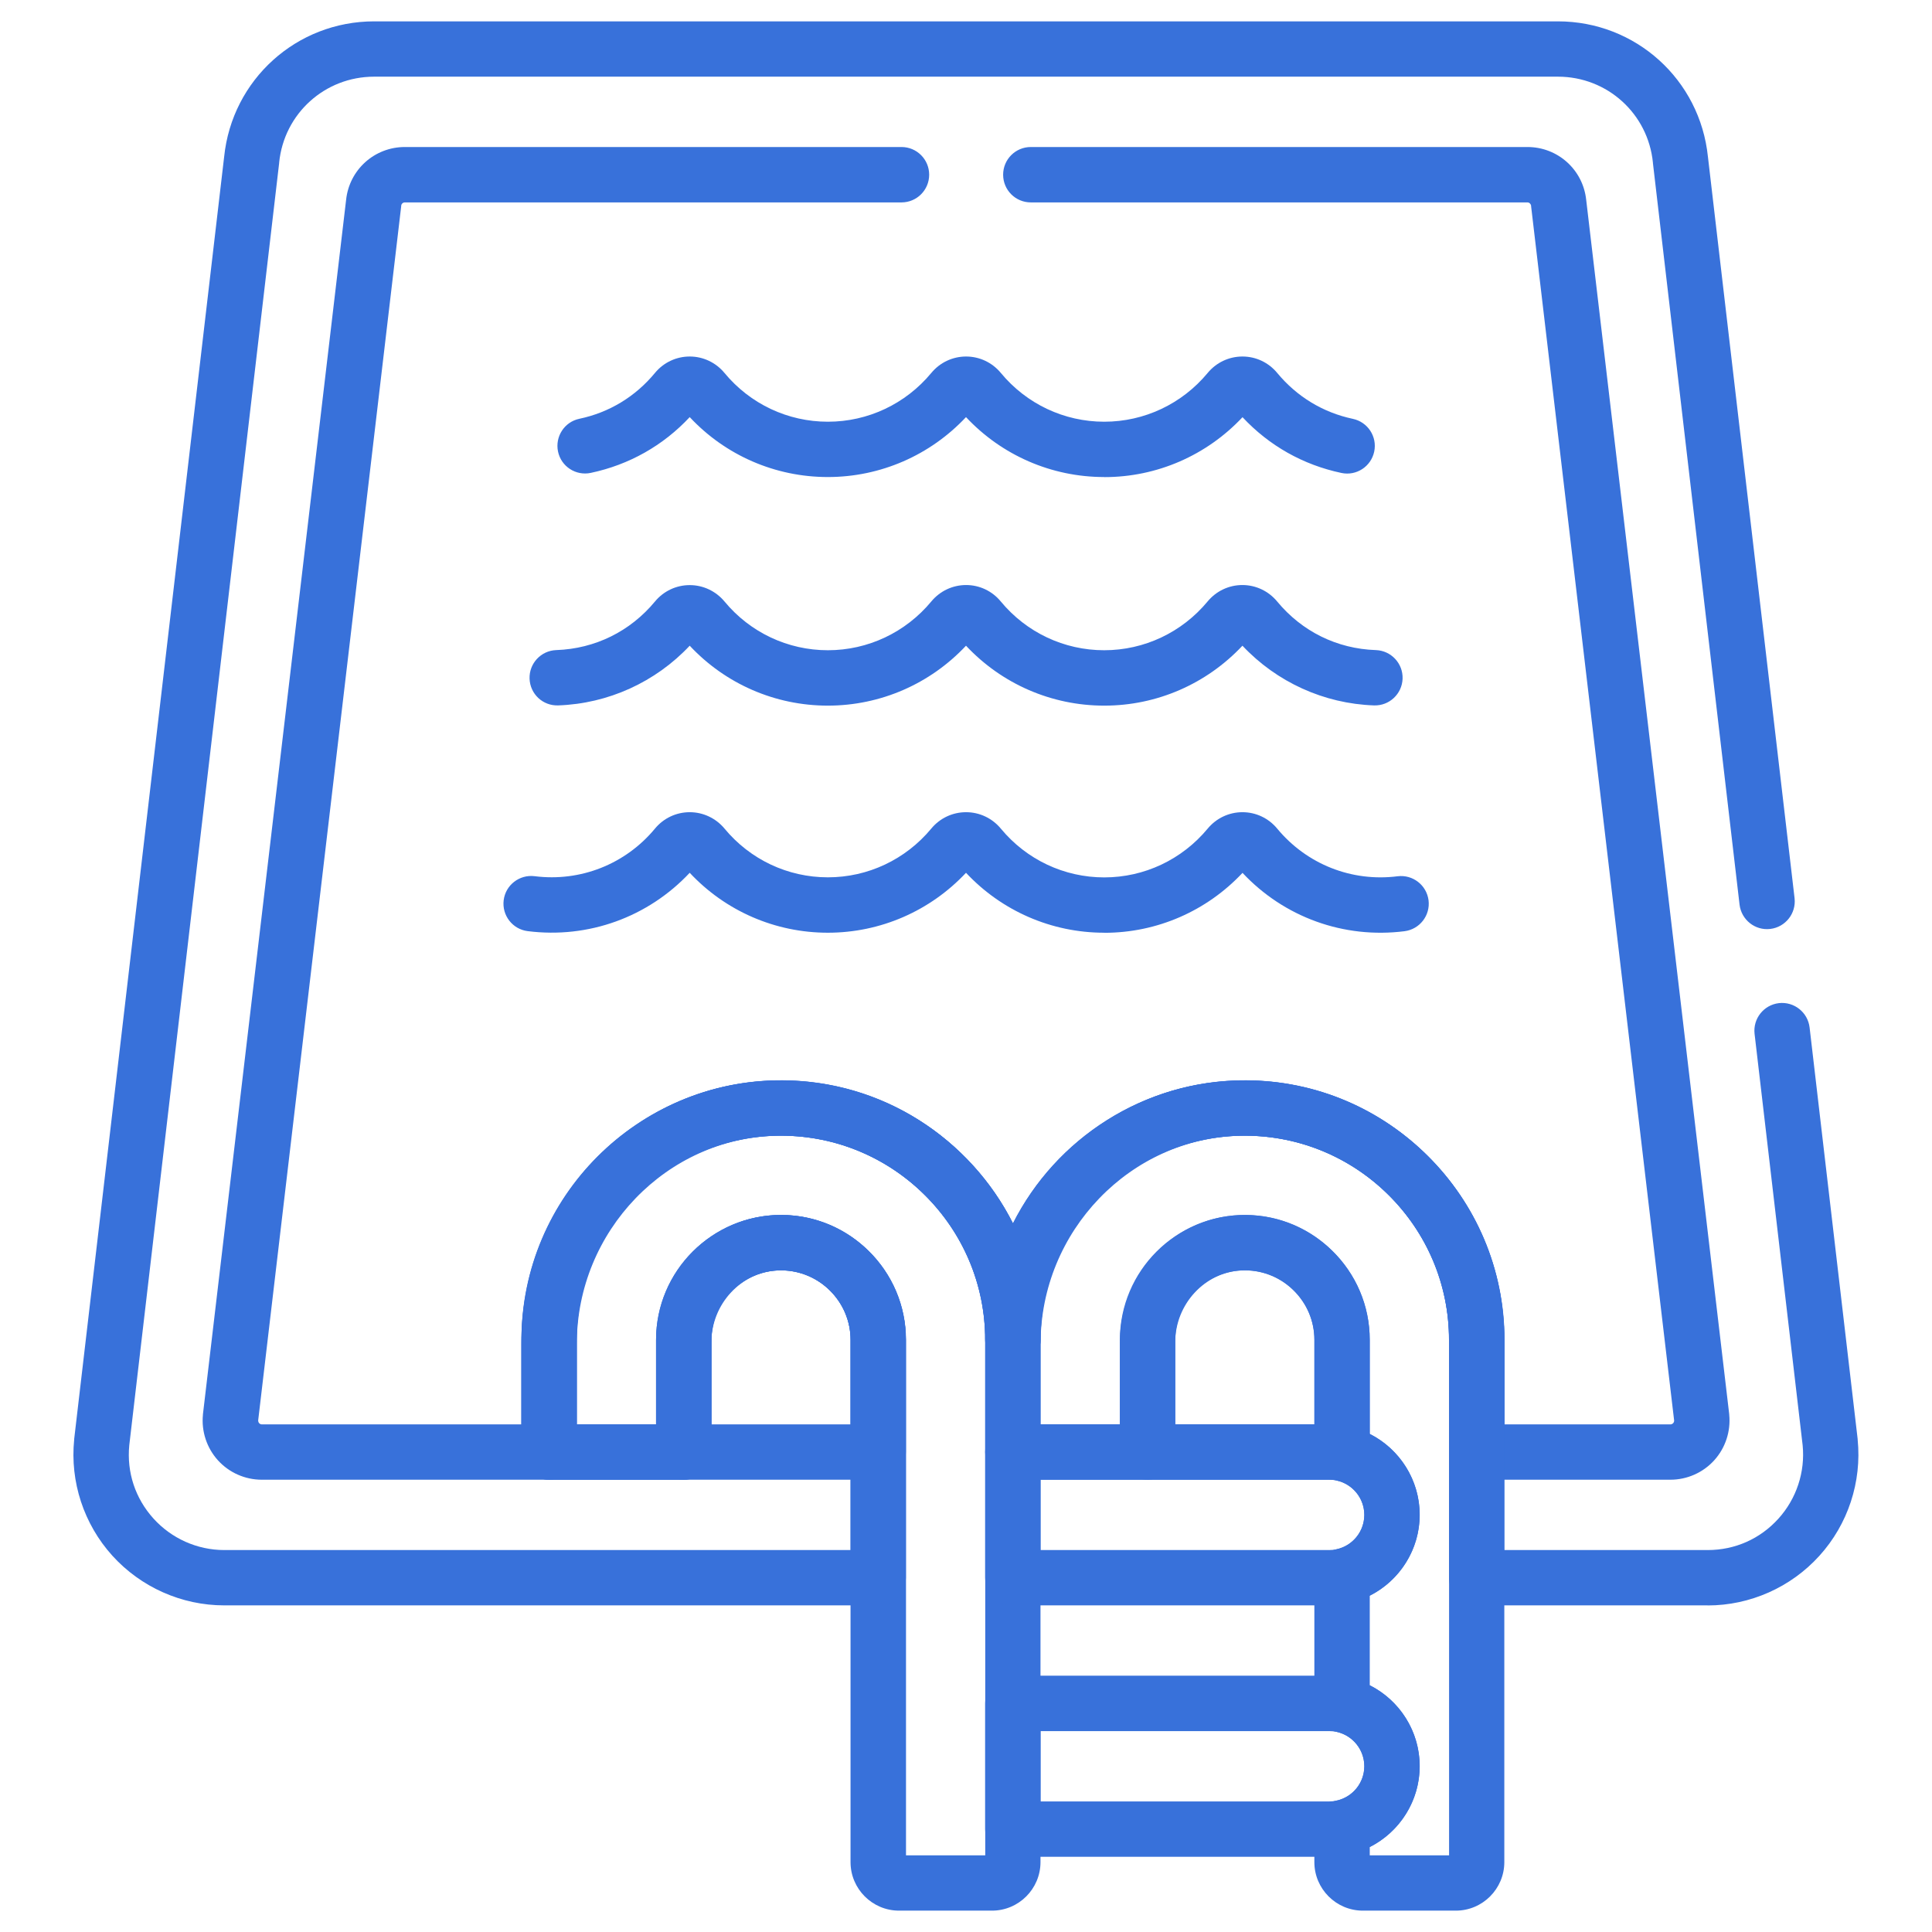 <?xml version="1.0" encoding="UTF-8"?>
<svg id="Capa_1" data-name="Capa 1" xmlns="http://www.w3.org/2000/svg" viewBox="0 0 256 256">
  <defs>
    <style>
      .cls-1 {
        fill: #3871da;
        stroke-width: 0px;
      }
    </style>
  </defs>
  <g id="g19">
    <g id="g25">
      <path class="cls-1" d="m177.83,196.07h-25.77c-2.03,0-3.67-1.64-3.67-3.67v-14.86c0-9.13,7.43-16.55,16.55-16.55s16.55,7.43,16.55,16.55v14.86c0,2.03-1.64,3.67-3.67,3.67Zm-22.1-7.33h18.44v-11.19c0-5.08-4.14-9.22-9.22-9.22s-9.22,4.14-9.22,9.22v11.19Z"/>
    </g>
    <g id="g29">
      <path class="cls-1" d="m116.37,196.07h-25.77c-2.03,0-3.67-1.64-3.67-3.67v-14.86c0-9.13,7.43-16.55,16.55-16.55s16.55,7.43,16.55,16.55v14.86c0,2.03-1.64,3.67-3.67,3.67Zm-22.1-7.33h18.44v-11.19c0-5.08-4.14-9.22-9.22-9.22s-9.22,4.14-9.22,9.22v11.19Z"/>
    </g>
    <g id="g33">
      <path class="cls-1" d="m131.45,253.17h-12.32c-3.54,0-6.43-2.88-6.43-6.43v-69.2c0-2.52-1.01-4.88-2.83-6.64-1.82-1.76-4.23-2.67-6.75-2.57-4.89.18-8.86,4.46-8.86,9.53v14.54c0,2.03-1.64,3.67-3.67,3.67h-17.84c-2.03,0-3.67-1.64-3.67-3.67v-14.34c0-9.12,3.47-17.77,9.78-24.35,6.36-6.64,14.87-10.39,23.95-10.56h0c9.31-.18,18.09,3.32,24.74,9.85,6.65,6.53,10.32,15.24,10.32,24.54v69.2c0,3.54-2.88,6.43-6.43,6.43Zm-11.41-7.33h10.51v-68.29c0-7.31-2.88-14.17-8.12-19.31-5.23-5.14-12.15-7.88-19.46-7.75h0c-14.63.28-26.54,12.65-26.54,27.57v10.68h10.51v-10.88c0-4.33,1.62-8.45,4.56-11.61,2.99-3.22,7.03-5.08,11.36-5.25,4.54-.17,8.84,1.47,12.11,4.62,3.27,3.15,5.08,7.39,5.08,11.92v68.29Z"/>
    </g>
    <g id="g37">
      <path class="cls-1" d="m176.12,212.72h-41.91c-2.03,0-3.67-1.64-3.67-3.67v-16.65c0-2.03,1.64-3.67,3.67-3.67h41.91c6.61,0,11.99,5.38,11.99,11.99s-5.38,11.99-11.99,11.99Zm-38.24-7.33h38.24c2.57,0,4.66-2.09,4.66-4.66s-2.09-4.66-4.66-4.66h-38.24v9.32Z"/>
    </g>
    <g id="g41">
      <path class="cls-1" d="m176.12,246.03h-41.91c-2.03,0-3.67-1.64-3.67-3.67v-16.65c0-2.03,1.64-3.67,3.67-3.67h41.91c6.61,0,11.99,5.38,11.99,11.99s-5.38,11.99-11.99,11.99Zm-38.24-7.33h38.24c2.57,0,4.66-2.09,4.66-4.66s-2.09-4.66-4.66-4.66h-38.24v9.32Z"/>
    </g>
    <g id="g45">
      <path class="cls-1" d="m192.91,253.17h-12.32c-3.54,0-6.43-2.88-6.43-6.43v-4.56c0-1.74,1.22-3.24,2.92-3.59,2.15-.45,3.7-2.36,3.7-4.56s-1.56-4.11-3.7-4.56c-1.7-.35-2.92-1.85-2.92-3.59v-17c0-1.74,1.22-3.24,2.92-3.59,2.15-.45,3.7-2.36,3.7-4.56s-1.56-4.11-3.7-4.56c-1.7-.35-2.92-1.85-2.92-3.59v-15.04c0-2.52-1-4.88-2.83-6.64-1.82-1.76-4.22-2.67-6.75-2.57-4.89.19-8.86,4.46-8.86,9.53v14.54c0,2.03-1.64,3.67-3.67,3.67h-17.84c-2.03,0-3.67-1.64-3.67-3.67v-14.34c0-9.12,3.47-17.77,9.78-24.35,6.36-6.64,14.87-10.39,23.95-10.56h0c9.31-.18,18.09,3.32,24.74,9.85,6.65,6.53,10.32,15.24,10.32,24.54v69.2c0,3.54-2.88,6.43-6.43,6.43Zm-11.41-7.33h10.51v-68.29c0-7.31-2.88-14.17-8.12-19.31-5.23-5.14-12.15-7.88-19.47-7.75h0c-14.63.28-26.54,12.65-26.54,27.57v10.68h10.51v-10.88c0-4.33,1.62-8.45,4.56-11.61,2.99-3.22,7.03-5.08,11.36-5.25,4.54-.17,8.84,1.47,12.11,4.62,3.27,3.15,5.08,7.39,5.08,11.92v12.46c3.97,2,6.62,6.12,6.62,10.72s-2.66,8.72-6.62,10.72v11.86c3.97,2,6.62,6.12,6.62,10.72s-2.66,8.72-6.62,10.72v1.08Z"/>
    </g>
    <g id="g49">
      <path class="cls-1" d="m146.31,93.5s0,0,0,0c-6.97,0-13.56-2.87-18.31-7.94-4.75,5.06-11.33,7.94-18.31,7.94-6.97,0-13.56-2.87-18.3-7.94-4.53,4.82-10.79,7.68-17.43,7.91-2.03.07-3.72-1.51-3.79-3.54-.07-2.02,1.51-3.72,3.54-3.79,5.14-.18,9.79-2.47,13.08-6.44,1.14-1.38,2.82-2.17,4.6-2.17,1.78,0,3.46.79,4.61,2.17,3.4,4.11,8.39,6.46,13.7,6.46s10.3-2.36,13.7-6.46c1.14-1.38,2.82-2.18,4.61-2.18h0c1.78,0,3.46.79,4.6,2.18,3.4,4.11,8.39,6.46,13.7,6.46s10.3-2.36,13.7-6.46c1.14-1.38,2.82-2.18,4.61-2.18h0c1.78,0,3.46.79,4.61,2.18,3.29,3.98,7.94,6.27,13.08,6.44,2.02.07,3.61,1.77,3.54,3.79-.07,2.02-1.76,3.61-3.79,3.54-6.63-.23-12.9-3.09-17.43-7.91-4.75,5.06-11.33,7.94-18.3,7.94Z"/>
    </g>
    <g id="g53">
      <path class="cls-1" d="m146.31,123.59c-6.97,0-13.56-2.87-18.31-7.94-4.75,5.06-11.33,7.94-18.31,7.94,0,0,0,0,0,0-6.97,0-13.56-2.87-18.3-7.94-5.51,5.87-13.41,8.75-21.47,7.73-2.01-.25-3.43-2.09-3.18-4.1s2.09-3.43,4.1-3.18c6.07.77,12.04-1.59,15.95-6.31,1.14-1.38,2.82-2.17,4.6-2.17h0c1.78,0,3.46.79,4.61,2.17,3.4,4.11,8.39,6.46,13.7,6.46,5.31,0,10.3-2.36,13.7-6.46,1.14-1.38,2.82-2.17,4.61-2.17h0c1.78,0,3.46.79,4.61,2.18,3.4,4.11,8.39,6.46,13.7,6.46,5.31,0,10.3-2.36,13.7-6.46,1.14-1.38,2.82-2.18,4.61-2.18s3.46.79,4.61,2.18c3.91,4.72,9.87,7.08,15.95,6.31,2.01-.25,3.84,1.17,4.1,3.18.25,2.01-1.17,3.84-3.18,4.1-8.06,1.02-15.97-1.86-21.47-7.73-4.75,5.06-11.33,7.94-18.3,7.94Z"/>
    </g>
    <g id="g57">
      <path class="cls-1" d="m146.31,63.21s0,0,0,0c-6.97,0-13.56-2.87-18.31-7.94-4.75,5.06-11.33,7.94-18.31,7.94h0c-6.97,0-13.56-2.87-18.3-7.94-3.53,3.78-8.04,6.32-13.11,7.39-1.98.42-3.93-.85-4.34-2.83s.85-3.93,2.83-4.34c3.95-.83,7.42-2.93,10.02-6.08,1.14-1.38,2.82-2.17,4.6-2.17,1.78,0,3.46.79,4.61,2.18,3.4,4.11,8.39,6.46,13.7,6.46s10.3-2.36,13.7-6.46c1.14-1.38,2.82-2.18,4.61-2.18h0c1.78,0,3.46.79,4.61,2.18,3.4,4.11,8.39,6.46,13.7,6.46s10.3-2.36,13.7-6.46c1.14-1.38,2.82-2.18,4.61-2.18s3.46.79,4.61,2.18c2.6,3.14,6.06,5.24,10.02,6.08,1.98.42,3.25,2.36,2.83,4.34-.42,1.98-2.36,3.25-4.34,2.83-5.08-1.07-9.58-3.61-13.11-7.39-4.75,5.06-11.33,7.94-18.3,7.94Z"/>
    </g>
    <g id="g61">
      <path class="cls-1" d="m221.31,196.07h-25.64c-2.03,0-3.67-1.64-3.67-3.67v-14.86c0-14.92-12.14-27.06-27.06-27.06s-27.06,12.14-27.06,27.06c0,2.03-1.64,3.67-3.67,3.67s-3.67-1.64-3.67-3.67c0-14.92-12.14-27.06-27.06-27.06s-27.06,12.14-27.06,27.06v14.86c0,2.03-1.64,3.67-3.67,3.67h-38.07c-2.21,0-4.33-.94-5.81-2.58-1.48-1.64-2.2-3.84-1.98-6.03,0-.02,0-.04,0-.06L45.86,26.49c.42-4,3.76-7.01,7.79-7.01h65.8c2.03,0,3.67,1.64,3.67,3.67s-1.64,3.67-3.67,3.67H53.65c-.26,0-.47.19-.49.45,0,.02,0,.04,0,.06l-18.95,160.88c0,.13.04.27.13.37.09.1.23.16.37.16h34.4v-11.19c0-18.97,15.43-34.39,34.39-34.39,13.41,0,25.06,7.72,30.73,18.95,5.67-11.23,17.31-18.95,30.73-18.95,18.97,0,34.4,15.43,34.4,34.39v11.19h21.97c.14,0,.27-.06.37-.16.09-.1.14-.23.13-.37l-18.95-160.88s0-.04,0-.06c-.03-.25-.24-.45-.49-.45h-65.8c-2.03,0-3.67-1.64-3.67-3.67s1.64-3.67,3.67-3.67h65.8c4.03,0,7.37,3.01,7.79,7.01l18.95,160.9s0,.04,0,.06c.22,2.2-.5,4.4-1.98,6.04-1.48,1.64-3.6,2.58-5.81,2.58Z"/>
    </g>
    <g id="g65">
      <path class="cls-1" d="m226.29,212.72h-30.62c-2.03,0-3.67-1.64-3.67-3.67v-31.51c0-14.92-12.14-27.06-27.06-27.06s-27.06,12.14-27.06,27.06c0,2.03-1.64,3.67-3.67,3.67s-3.67-1.64-3.67-3.67c0-14.92-12.14-27.06-27.06-27.06s-27.06,12.14-27.06,27.06v11.19h10.51v-11.19c0-9.13,7.43-16.55,16.55-16.55s16.55,7.43,16.55,16.55v31.51c0,2.03-1.64,3.67-3.67,3.67H29.71c-5.63,0-11.03-2.4-14.82-6.58-3.78-4.18-5.63-9.79-5.06-15.4,0-.02,0-.04,0-.06L29.7,20.78c1.05-10.23,9.59-17.95,19.88-17.95h156.85c10.29,0,18.83,7.71,19.88,17.95l11.48,98.24c.23,2.01-1.21,3.83-3.22,4.07-2.01.24-3.83-1.21-4.07-3.22l-11.48-98.27s0-.04,0-.06c-.65-6.49-6.06-11.38-12.58-11.38H49.57c-6.52,0-11.93,4.89-12.58,11.38,0,.02,0,.04,0,.06l-19.86,169.9c-.35,3.59.79,7.04,3.21,9.72,2.4,2.65,5.81,4.17,9.38,4.17h82.99v-27.84c0-5.08-4.14-9.22-9.22-9.22s-9.22,4.14-9.22,9.22v14.86c0,2.03-1.64,3.67-3.67,3.67h-17.84c-2.03,0-3.67-1.64-3.67-3.67v-14.86c0-18.97,15.43-34.39,34.39-34.39,13.41,0,25.06,7.72,30.73,18.95,5.67-11.23,17.31-18.95,30.73-18.95,18.97,0,34.39,15.43,34.39,34.39v27.84h26.95c3.62,0,6.95-1.48,9.37-4.16,2.39-2.64,3.56-6.18,3.21-9.72l-6.37-54.52c-.23-2.01,1.21-3.83,3.22-4.07,2.01-.23,3.83,1.21,4.07,3.22l6.37,54.55s0,.04,0,.06c.56,5.61-1.28,11.22-5.07,15.4-3.78,4.18-9.18,6.58-14.81,6.58Z"/>
    </g>
  </g>
</svg>